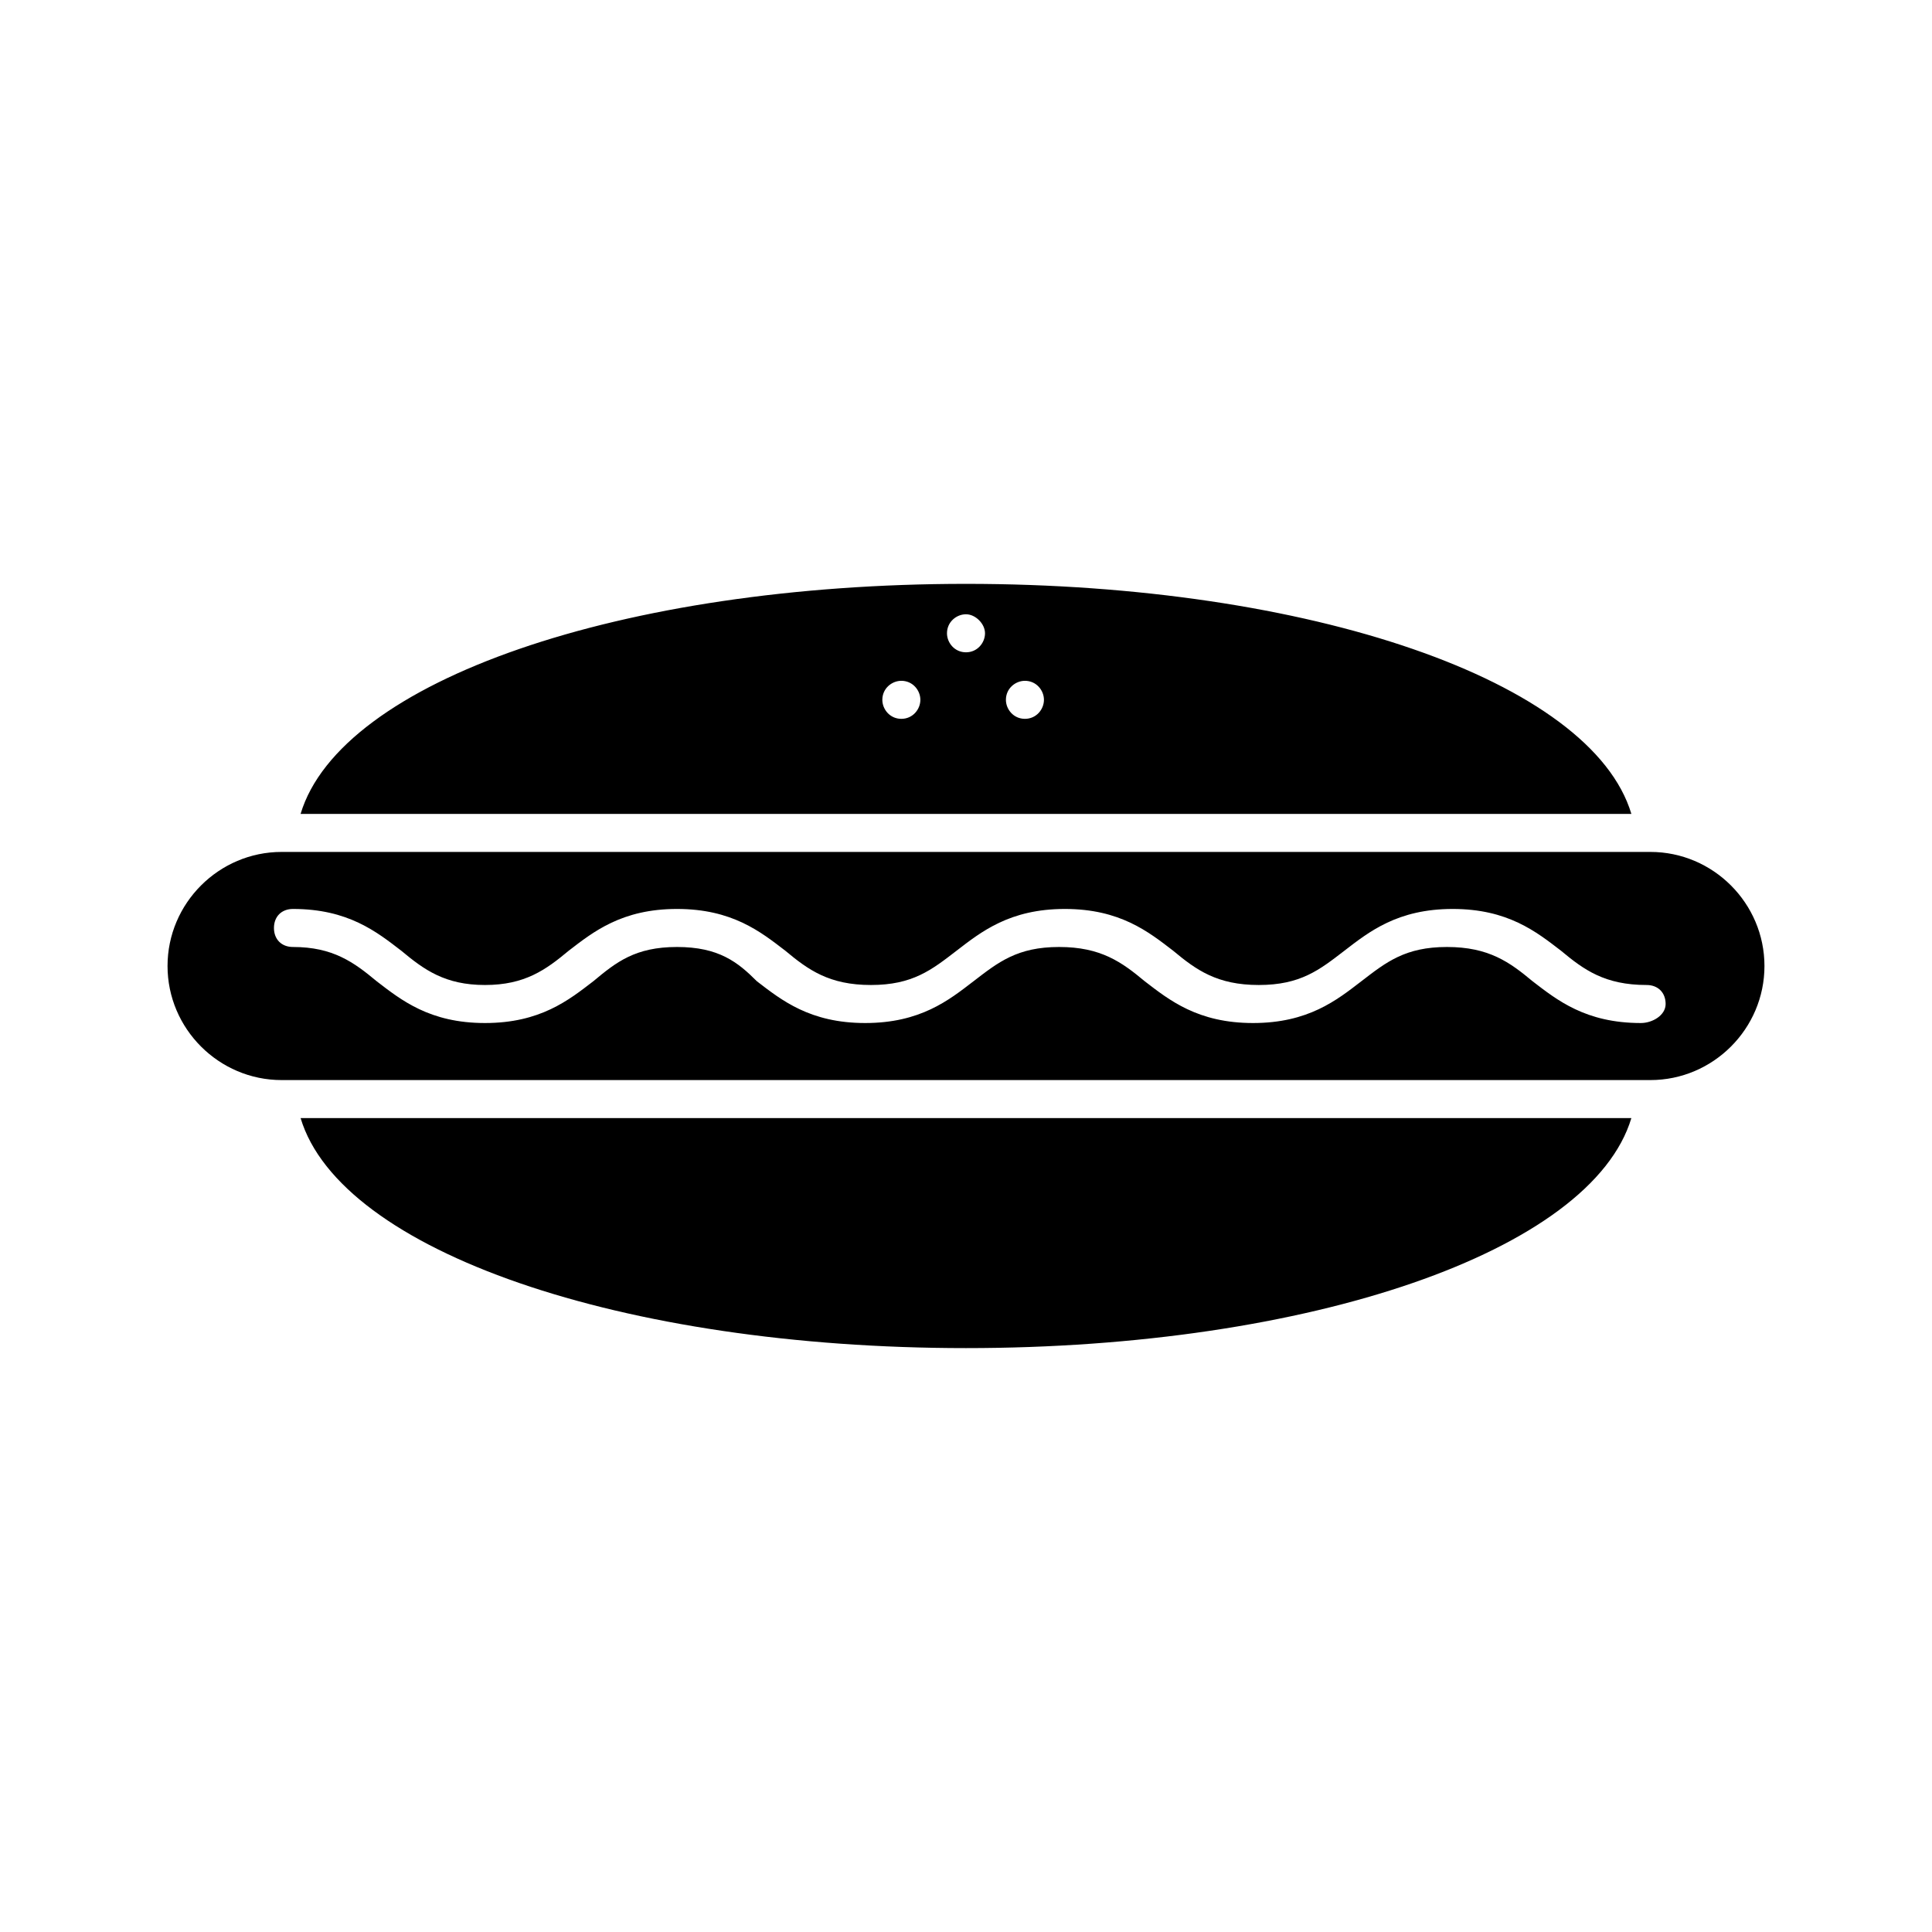 <?xml version="1.0" encoding="UTF-8"?>
<!-- The Best Svg Icon site in the world: iconSvg.co, Visit us! https://iconsvg.co -->
<svg fill="#000000" width="800px" height="800px" version="1.1" viewBox="144 144 512 512" xmlns="http://www.w3.org/2000/svg">
 <g>
  <path d="m223.66 440.3c10.578 35.266 85.145 60.961 176.33 60.961 91.191 0 165.75-25.695 176.34-60.961z"/>
  <path d="m400 298.73c-91.191 0-165.75 25.691-176.34 60.961h352.67c-10.582-35.27-85.145-60.961-176.33-60.961zm-17.133 35.77c-3.023 0-5.039-2.519-5.039-5.039 0-3.023 2.519-5.039 5.039-5.039 3.023 0 5.039 2.519 5.039 5.039 0 2.519-2.016 5.039-5.039 5.039zm17.133-17.633c-3.023 0-5.039-2.519-5.039-5.039 0-3.023 2.519-5.039 5.039-5.039s5.039 2.519 5.039 5.039c-0.004 2.519-2.019 5.039-5.039 5.039zm15.617 17.633c-3.023 0-5.039-2.519-5.039-5.039 0-3.023 2.519-5.039 5.039-5.039 3.023 0 5.039 2.519 5.039 5.039 0 2.519-2.016 5.039-5.039 5.039z"/>
  <path d="m581.37 369.77h-362.74c-16.625 0-30.23 13.602-30.23 30.23 0 16.625 13.602 30.23 30.23 30.23h362.74c16.625 0 30.23-13.602 30.23-30.23-0.004-16.629-13.605-30.23-30.23-30.23zm-2.519 45.344c-14.609 0-22.168-6.047-28.719-11.082-6.047-5.039-11.586-9.07-22.672-9.07-11.082 0-16.121 4.031-22.672 9.07-6.551 5.039-14.105 11.082-28.719 11.082-14.609 0-22.168-6.047-28.719-11.082-6.047-5.039-11.586-9.07-22.672-9.07-11.082 0-16.121 4.031-22.672 9.07-6.551 5.039-14.105 11.082-28.719 11.082-14.609 0-22.168-6.047-28.719-11.082-5.027-5.039-10.066-9.07-21.152-9.07-11.082 0-16.121 4.031-22.168 9.07-6.551 5.039-14.105 11.082-28.719 11.082-14.609 0-22.168-6.047-28.719-11.082-6.047-5.039-11.586-9.07-22.168-9.07-3.023 0-5.039-2.016-5.039-5.039s2.016-5.039 5.039-5.039c14.609 0 22.168 6.047 28.719 11.082 6.047 5.039 11.586 9.07 22.168 9.07 10.578 0 16.121-4.031 22.168-9.07 6.551-5.039 14.105-11.082 28.719-11.082 14.609 0 22.168 6.047 28.719 11.082 6.047 5.039 11.586 9.07 22.672 9.07 11.082 0 16.121-4.031 22.672-9.07 6.551-5.039 14.105-11.082 28.719-11.082 14.609 0 22.168 6.047 28.719 11.082 6.047 5.039 11.586 9.07 22.672 9.07 11.082 0 16.121-4.031 22.672-9.07 6.551-5.039 14.105-11.082 28.719-11.082 14.609 0 22.168 6.047 28.719 11.082 6.047 5.039 11.586 9.07 22.672 9.07 3.023 0 5.039 2.016 5.039 5.039-0.008 3.023-3.535 5.039-6.559 5.039z"/>
 </g>
</svg>